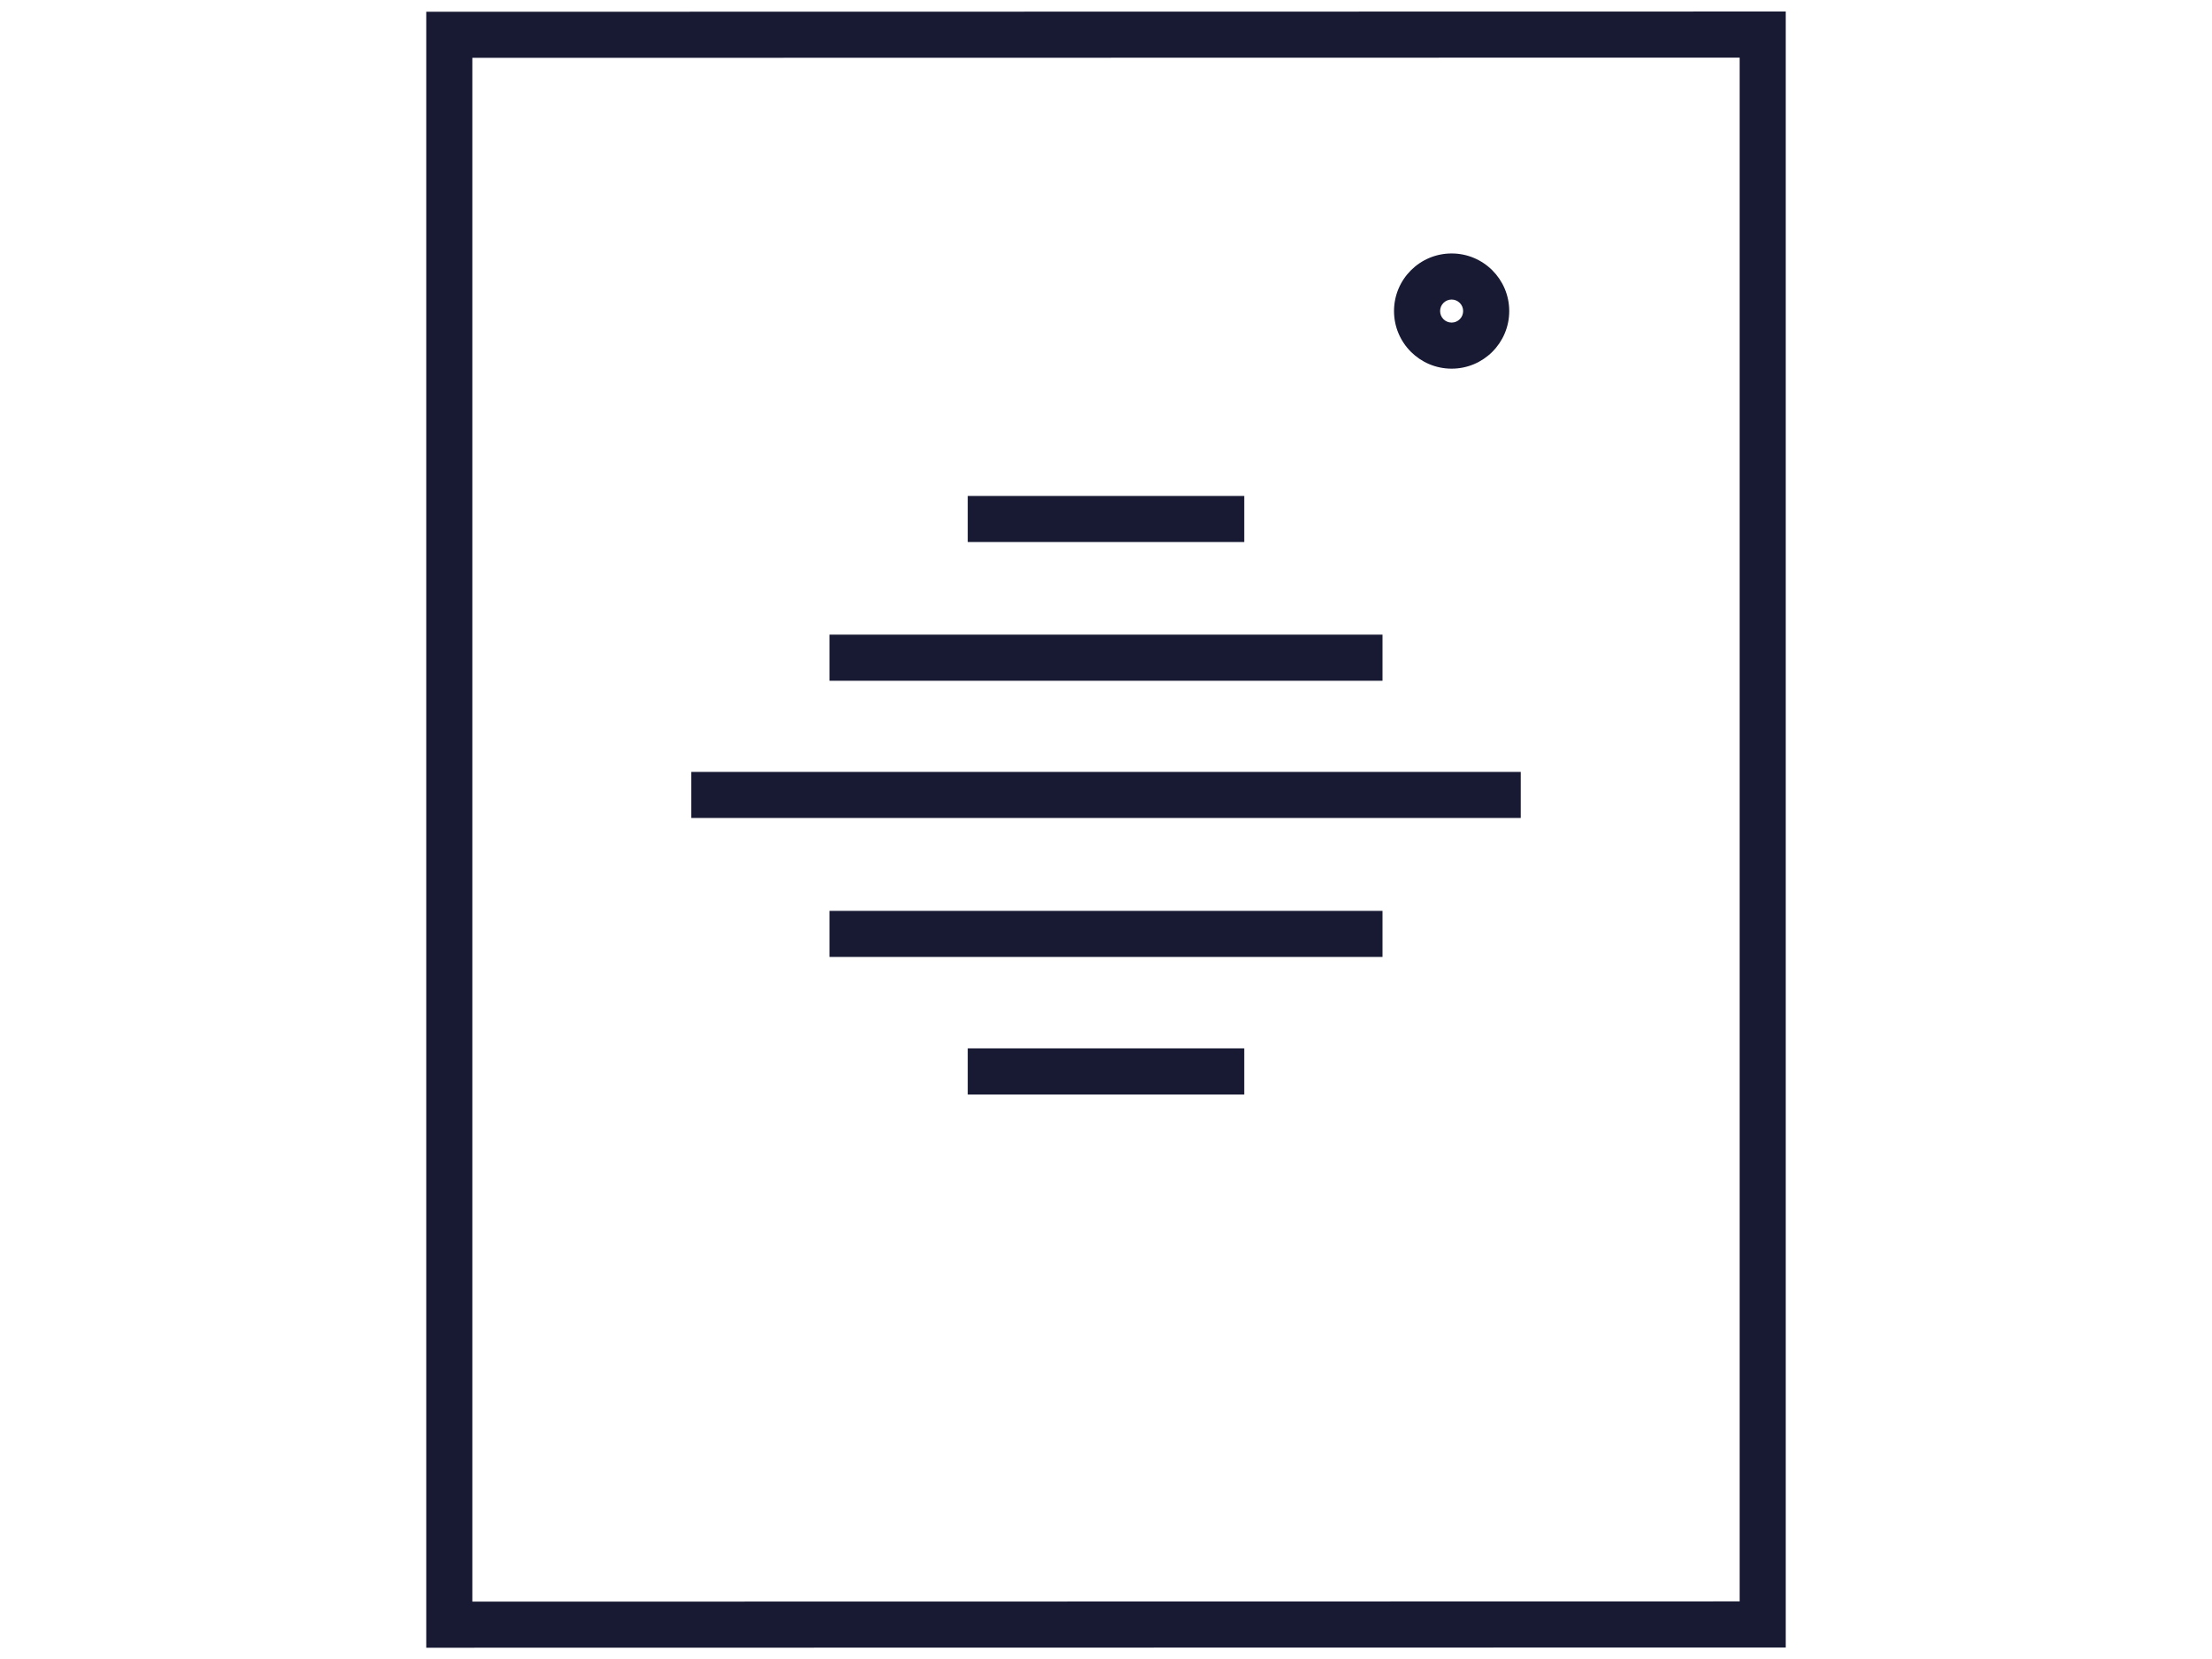<?xml version="1.0" encoding="UTF-8"?> <svg xmlns="http://www.w3.org/2000/svg" width="48" height="36" viewBox="0 0 48 36" fill="none"> <path fill-rule="evenodd" clip-rule="evenodd" d="M38.75 0.25V0.75V35.25V35.75L38.25 35.75L9.75 35.755L9.25 35.755V35.255V0.755V0.255L9.75 0.255L38.25 0.25L38.75 0.25ZM10.25 1.255V34.755L37.75 34.75V1.25L10.25 1.255ZM31.5 6.5C31.362 6.5 31.25 6.612 31.25 6.75C31.25 6.888 31.362 7 31.5 7C31.638 7 31.75 6.888 31.75 6.75C31.75 6.612 31.638 6.5 31.5 6.5ZM30.25 6.75C30.25 6.06 30.81 5.5 31.5 5.5C32.19 5.5 32.75 6.06 32.75 6.75C32.75 7.44 32.19 8 31.5 8C30.81 8 30.25 7.44 30.25 6.75ZM21 11.762H27V10.762H21V11.762ZM21 23.75H27V22.75H21V23.75ZM30 14.772H18V13.772H30V14.772ZM30 20.766H18V19.766H30V20.766ZM15 17.75H33V16.75H15V17.75Z" fill="#181A33"></path> </svg> 